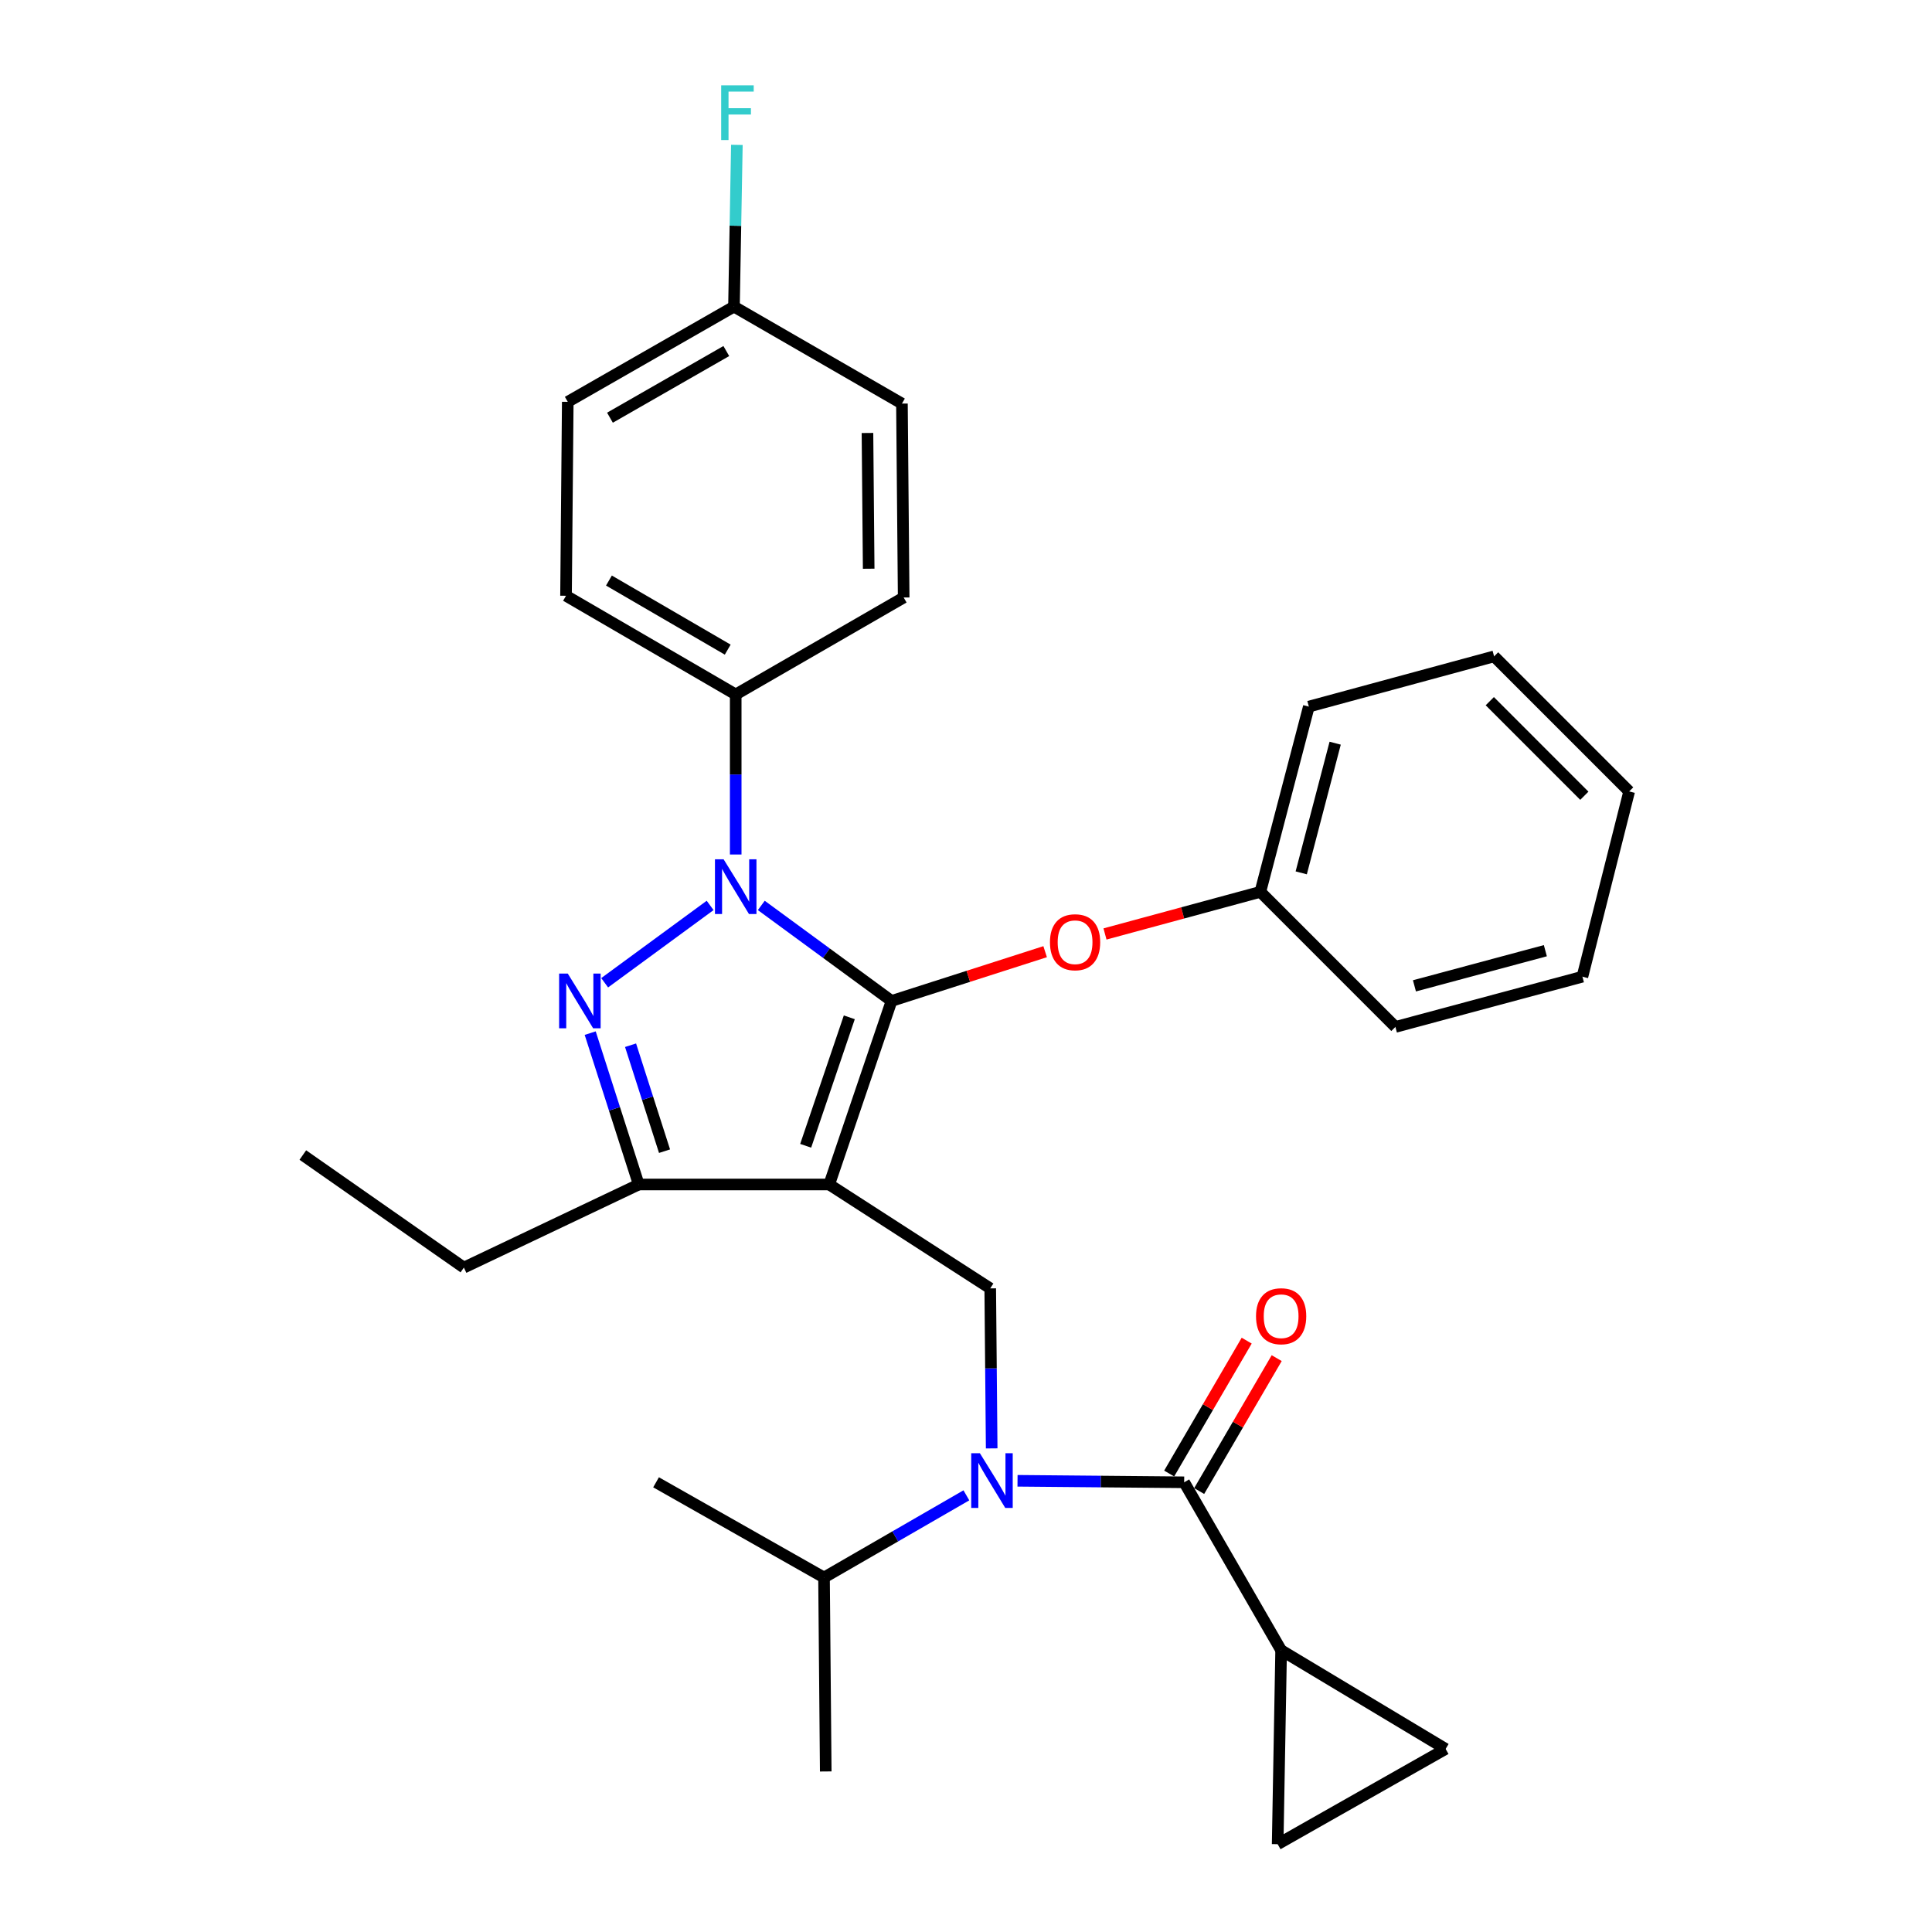<?xml version='1.0' encoding='iso-8859-1'?>
<svg version='1.1' baseProfile='full'
              xmlns='http://www.w3.org/2000/svg'
                      xmlns:rdkit='http://www.rdkit.org/xml'
                      xmlns:xlink='http://www.w3.org/1999/xlink'
                  xml:space='preserve'
width='1000px' height='1000px' viewBox='0 0 1000 1000'>
<!-- END OF HEADER -->
<rect style='opacity:1.0;fill:#FFFFFF;stroke:none' width='1000' height='1000' x='0' y='0'> </rect>
<path class='bond-0' d='M 663.113,854.163 L 661.315,954.545' style='fill:none;fill-rule:evenodd;stroke:#000000;stroke-width:6px;stroke-linecap:butt;stroke-linejoin:miter;stroke-opacity:1' />
<path class='bond-1' d='M 663.113,854.163 L 748.254,905.248' style='fill:none;fill-rule:evenodd;stroke:#000000;stroke-width:6px;stroke-linecap:butt;stroke-linejoin:miter;stroke-opacity:1' />
<path class='bond-2' d='M 663.113,854.163 L 612.926,767.234' style='fill:none;fill-rule:evenodd;stroke:#000000;stroke-width:6px;stroke-linecap:butt;stroke-linejoin:miter;stroke-opacity:1' />
<path class='bond-3' d='M 513.292,749.688 L 512.918,708.274' style='fill:none;fill-rule:evenodd;stroke:#0000FF;stroke-width:6px;stroke-linecap:butt;stroke-linejoin:miter;stroke-opacity:1' />
<path class='bond-3' d='M 512.918,708.274 L 512.544,666.861' style='fill:none;fill-rule:evenodd;stroke:#000000;stroke-width:6px;stroke-linecap:butt;stroke-linejoin:miter;stroke-opacity:1' />
<path class='bond-4' d='M 526.67,766.454 L 569.798,766.844' style='fill:none;fill-rule:evenodd;stroke:#0000FF;stroke-width:6px;stroke-linecap:butt;stroke-linejoin:miter;stroke-opacity:1' />
<path class='bond-4' d='M 569.798,766.844 L 612.926,767.234' style='fill:none;fill-rule:evenodd;stroke:#000000;stroke-width:6px;stroke-linecap:butt;stroke-linejoin:miter;stroke-opacity:1' />
<path class='bond-5' d='M 500.194,773.984 L 463.353,795.252' style='fill:none;fill-rule:evenodd;stroke:#0000FF;stroke-width:6px;stroke-linecap:butt;stroke-linejoin:miter;stroke-opacity:1' />
<path class='bond-5' d='M 463.353,795.252 L 426.513,816.521' style='fill:none;fill-rule:evenodd;stroke:#000000;stroke-width:6px;stroke-linecap:butt;stroke-linejoin:miter;stroke-opacity:1' />
<path class='bond-6' d='M 620.691,771.762 L 640.753,737.367' style='fill:none;fill-rule:evenodd;stroke:#000000;stroke-width:6px;stroke-linecap:butt;stroke-linejoin:miter;stroke-opacity:1' />
<path class='bond-6' d='M 640.753,737.367 L 660.815,702.972' style='fill:none;fill-rule:evenodd;stroke:#FF0000;stroke-width:6px;stroke-linecap:butt;stroke-linejoin:miter;stroke-opacity:1' />
<path class='bond-6' d='M 605.162,762.705 L 625.224,728.31' style='fill:none;fill-rule:evenodd;stroke:#000000;stroke-width:6px;stroke-linecap:butt;stroke-linejoin:miter;stroke-opacity:1' />
<path class='bond-6' d='M 625.224,728.31 L 645.287,693.914' style='fill:none;fill-rule:evenodd;stroke:#FF0000;stroke-width:6px;stroke-linecap:butt;stroke-linejoin:miter;stroke-opacity:1' />
<path class='bond-7' d='M 661.315,954.545 L 748.254,905.248' style='fill:none;fill-rule:evenodd;stroke:#000000;stroke-width:6px;stroke-linecap:butt;stroke-linejoin:miter;stroke-opacity:1' />
<path class='bond-8' d='M 512.544,666.861 L 429.2,613.09' style='fill:none;fill-rule:evenodd;stroke:#000000;stroke-width:6px;stroke-linecap:butt;stroke-linejoin:miter;stroke-opacity:1' />
<path class='bond-9' d='M 394.042,468.646 L 427.751,493.368' style='fill:none;fill-rule:evenodd;stroke:#0000FF;stroke-width:6px;stroke-linecap:butt;stroke-linejoin:miter;stroke-opacity:1' />
<path class='bond-9' d='M 427.751,493.368 L 461.459,518.09' style='fill:none;fill-rule:evenodd;stroke:#000000;stroke-width:6px;stroke-linecap:butt;stroke-linejoin:miter;stroke-opacity:1' />
<path class='bond-10' d='M 367.561,468.646 L 312.974,508.681' style='fill:none;fill-rule:evenodd;stroke:#0000FF;stroke-width:6px;stroke-linecap:butt;stroke-linejoin:miter;stroke-opacity:1' />
<path class='bond-11' d='M 380.802,442.288 L 380.802,400.87' style='fill:none;fill-rule:evenodd;stroke:#0000FF;stroke-width:6px;stroke-linecap:butt;stroke-linejoin:miter;stroke-opacity:1' />
<path class='bond-11' d='M 380.802,400.87 L 380.802,359.452' style='fill:none;fill-rule:evenodd;stroke:#000000;stroke-width:6px;stroke-linecap:butt;stroke-linejoin:miter;stroke-opacity:1' />
<path class='bond-12' d='M 461.459,518.09 L 501.212,505.34' style='fill:none;fill-rule:evenodd;stroke:#000000;stroke-width:6px;stroke-linecap:butt;stroke-linejoin:miter;stroke-opacity:1' />
<path class='bond-12' d='M 501.212,505.34 L 540.964,492.589' style='fill:none;fill-rule:evenodd;stroke:#FF0000;stroke-width:6px;stroke-linecap:butt;stroke-linejoin:miter;stroke-opacity:1' />
<path class='bond-13' d='M 461.459,518.09 L 429.2,613.09' style='fill:none;fill-rule:evenodd;stroke:#000000;stroke-width:6px;stroke-linecap:butt;stroke-linejoin:miter;stroke-opacity:1' />
<path class='bond-13' d='M 439.598,526.56 L 417.016,593.059' style='fill:none;fill-rule:evenodd;stroke:#000000;stroke-width:6px;stroke-linecap:butt;stroke-linejoin:miter;stroke-opacity:1' />
<path class='bond-14' d='M 429.2,613.09 L 330.615,613.09' style='fill:none;fill-rule:evenodd;stroke:#000000;stroke-width:6px;stroke-linecap:butt;stroke-linejoin:miter;stroke-opacity:1' />
<path class='bond-15' d='M 330.615,613.09 L 240.1,656.105' style='fill:none;fill-rule:evenodd;stroke:#000000;stroke-width:6px;stroke-linecap:butt;stroke-linejoin:miter;stroke-opacity:1' />
<path class='bond-16' d='M 330.615,613.09 L 318.051,573.917' style='fill:none;fill-rule:evenodd;stroke:#000000;stroke-width:6px;stroke-linecap:butt;stroke-linejoin:miter;stroke-opacity:1' />
<path class='bond-16' d='M 318.051,573.917 L 305.486,534.744' style='fill:none;fill-rule:evenodd;stroke:#0000FF;stroke-width:6px;stroke-linecap:butt;stroke-linejoin:miter;stroke-opacity:1' />
<path class='bond-16' d='M 343.964,595.847 L 335.169,568.426' style='fill:none;fill-rule:evenodd;stroke:#000000;stroke-width:6px;stroke-linecap:butt;stroke-linejoin:miter;stroke-opacity:1' />
<path class='bond-16' d='M 335.169,568.426 L 326.373,541.006' style='fill:none;fill-rule:evenodd;stroke:#0000FF;stroke-width:6px;stroke-linecap:butt;stroke-linejoin:miter;stroke-opacity:1' />
<path class='bond-17' d='M 426.513,816.521 L 427.402,916.903' style='fill:none;fill-rule:evenodd;stroke:#000000;stroke-width:6px;stroke-linecap:butt;stroke-linejoin:miter;stroke-opacity:1' />
<path class='bond-18' d='M 426.513,816.521 L 339.574,767.234' style='fill:none;fill-rule:evenodd;stroke:#000000;stroke-width:6px;stroke-linecap:butt;stroke-linejoin:miter;stroke-opacity:1' />
<path class='bond-19' d='M 571.942,483.421 L 612.149,472.522' style='fill:none;fill-rule:evenodd;stroke:#FF0000;stroke-width:6px;stroke-linecap:butt;stroke-linejoin:miter;stroke-opacity:1' />
<path class='bond-19' d='M 612.149,472.522 L 652.356,461.622' style='fill:none;fill-rule:evenodd;stroke:#000000;stroke-width:6px;stroke-linecap:butt;stroke-linejoin:miter;stroke-opacity:1' />
<path class='bond-20' d='M 677.454,365.734 L 652.356,461.622' style='fill:none;fill-rule:evenodd;stroke:#000000;stroke-width:6px;stroke-linecap:butt;stroke-linejoin:miter;stroke-opacity:1' />
<path class='bond-20' d='M 691.081,384.669 L 673.512,451.791' style='fill:none;fill-rule:evenodd;stroke:#000000;stroke-width:6px;stroke-linecap:butt;stroke-linejoin:miter;stroke-opacity:1' />
<path class='bond-21' d='M 677.454,365.734 L 773.343,339.737' style='fill:none;fill-rule:evenodd;stroke:#000000;stroke-width:6px;stroke-linecap:butt;stroke-linejoin:miter;stroke-opacity:1' />
<path class='bond-22' d='M 652.356,461.622 L 722.257,531.533' style='fill:none;fill-rule:evenodd;stroke:#000000;stroke-width:6px;stroke-linecap:butt;stroke-linejoin:miter;stroke-opacity:1' />
<path class='bond-23' d='M 773.343,339.737 L 843.254,409.648' style='fill:none;fill-rule:evenodd;stroke:#000000;stroke-width:6px;stroke-linecap:butt;stroke-linejoin:miter;stroke-opacity:1' />
<path class='bond-23' d='M 771.117,362.935 L 820.055,411.873' style='fill:none;fill-rule:evenodd;stroke:#000000;stroke-width:6px;stroke-linecap:butt;stroke-linejoin:miter;stroke-opacity:1' />
<path class='bond-24' d='M 380.802,359.452 L 292.973,308.367' style='fill:none;fill-rule:evenodd;stroke:#000000;stroke-width:6px;stroke-linecap:butt;stroke-linejoin:miter;stroke-opacity:1' />
<path class='bond-24' d='M 376.666,336.25 L 315.186,300.49' style='fill:none;fill-rule:evenodd;stroke:#000000;stroke-width:6px;stroke-linecap:butt;stroke-linejoin:miter;stroke-opacity:1' />
<path class='bond-25' d='M 380.802,359.452 L 467.741,309.266' style='fill:none;fill-rule:evenodd;stroke:#000000;stroke-width:6px;stroke-linecap:butt;stroke-linejoin:miter;stroke-opacity:1' />
<path class='bond-26' d='M 379.903,158.707 L 293.872,207.994' style='fill:none;fill-rule:evenodd;stroke:#000000;stroke-width:6px;stroke-linecap:butt;stroke-linejoin:miter;stroke-opacity:1' />
<path class='bond-26' d='M 375.935,181.699 L 315.713,216.2' style='fill:none;fill-rule:evenodd;stroke:#000000;stroke-width:6px;stroke-linecap:butt;stroke-linejoin:miter;stroke-opacity:1' />
<path class='bond-27' d='M 379.903,158.707 L 380.652,116.851' style='fill:none;fill-rule:evenodd;stroke:#000000;stroke-width:6px;stroke-linecap:butt;stroke-linejoin:miter;stroke-opacity:1' />
<path class='bond-27' d='M 380.652,116.851 L 381.402,74.995' style='fill:none;fill-rule:evenodd;stroke:#33CCCC;stroke-width:6px;stroke-linecap:butt;stroke-linejoin:miter;stroke-opacity:1' />
<path class='bond-28' d='M 379.903,158.707 L 466.842,208.893' style='fill:none;fill-rule:evenodd;stroke:#000000;stroke-width:6px;stroke-linecap:butt;stroke-linejoin:miter;stroke-opacity:1' />
<path class='bond-29' d='M 240.1,656.105 L 156.746,597.849' style='fill:none;fill-rule:evenodd;stroke:#000000;stroke-width:6px;stroke-linecap:butt;stroke-linejoin:miter;stroke-opacity:1' />
<path class='bond-30' d='M 292.973,308.367 L 293.872,207.994' style='fill:none;fill-rule:evenodd;stroke:#000000;stroke-width:6px;stroke-linecap:butt;stroke-linejoin:miter;stroke-opacity:1' />
<path class='bond-31' d='M 467.741,309.266 L 466.842,208.893' style='fill:none;fill-rule:evenodd;stroke:#000000;stroke-width:6px;stroke-linecap:butt;stroke-linejoin:miter;stroke-opacity:1' />
<path class='bond-31' d='M 449.63,294.371 L 449.001,224.11' style='fill:none;fill-rule:evenodd;stroke:#000000;stroke-width:6px;stroke-linecap:butt;stroke-linejoin:miter;stroke-opacity:1' />
<path class='bond-32' d='M 843.254,409.648 L 819.054,505.536' style='fill:none;fill-rule:evenodd;stroke:#000000;stroke-width:6px;stroke-linecap:butt;stroke-linejoin:miter;stroke-opacity:1' />
<path class='bond-33' d='M 722.257,531.533 L 819.054,505.536' style='fill:none;fill-rule:evenodd;stroke:#000000;stroke-width:6px;stroke-linecap:butt;stroke-linejoin:miter;stroke-opacity:1' />
<path class='bond-33' d='M 732.114,510.272 L 799.872,492.074' style='fill:none;fill-rule:evenodd;stroke:#000000;stroke-width:6px;stroke-linecap:butt;stroke-linejoin:miter;stroke-opacity:1' />
<path  class='atom-1' d='M 507.183 752.175
L 516.463 767.175
Q 517.383 768.655, 518.863 771.335
Q 520.343 774.015, 520.423 774.175
L 520.423 752.175
L 524.183 752.175
L 524.183 780.495
L 520.303 780.495
L 510.343 764.095
Q 509.183 762.175, 507.943 759.975
Q 506.743 757.775, 506.383 757.095
L 506.383 780.495
L 502.703 780.495
L 502.703 752.175
L 507.183 752.175
' fill='#0000FF'/>
<path  class='atom-3' d='M 650.113 681.273
Q 650.113 674.473, 653.473 670.673
Q 656.833 666.873, 663.113 666.873
Q 669.393 666.873, 672.753 670.673
Q 676.113 674.473, 676.113 681.273
Q 676.113 688.153, 672.713 692.073
Q 669.313 695.953, 663.113 695.953
Q 656.873 695.953, 653.473 692.073
Q 650.113 688.193, 650.113 681.273
M 663.113 692.753
Q 667.433 692.753, 669.753 689.873
Q 672.113 686.953, 672.113 681.273
Q 672.113 675.713, 669.753 672.913
Q 667.433 670.073, 663.113 670.073
Q 658.793 670.073, 656.433 672.873
Q 654.113 675.673, 654.113 681.273
Q 654.113 686.993, 656.433 689.873
Q 658.793 692.753, 663.113 692.753
' fill='#FF0000'/>
<path  class='atom-7' d='M 374.542 444.775
L 383.822 459.775
Q 384.742 461.255, 386.222 463.935
Q 387.702 466.615, 387.782 466.775
L 387.782 444.775
L 391.542 444.775
L 391.542 473.095
L 387.662 473.095
L 377.702 456.695
Q 376.542 454.775, 375.302 452.575
Q 374.102 450.375, 373.742 449.695
L 373.742 473.095
L 370.062 473.095
L 370.062 444.775
L 374.542 444.775
' fill='#0000FF'/>
<path  class='atom-11' d='M 293.884 503.93
L 303.164 518.93
Q 304.084 520.41, 305.564 523.09
Q 307.044 525.77, 307.124 525.93
L 307.124 503.93
L 310.884 503.93
L 310.884 532.25
L 307.004 532.25
L 297.044 515.85
Q 295.884 513.93, 294.644 511.73
Q 293.444 509.53, 293.084 508.85
L 293.084 532.25
L 289.404 532.25
L 289.404 503.93
L 293.884 503.93
' fill='#0000FF'/>
<path  class='atom-15' d='M 543.458 487.699
Q 543.458 480.899, 546.818 477.099
Q 550.178 473.299, 556.458 473.299
Q 562.738 473.299, 566.098 477.099
Q 569.458 480.899, 569.458 487.699
Q 569.458 494.579, 566.058 498.499
Q 562.658 502.379, 556.458 502.379
Q 550.218 502.379, 546.818 498.499
Q 543.458 494.619, 543.458 487.699
M 556.458 499.179
Q 560.778 499.179, 563.098 496.299
Q 565.458 493.379, 565.458 487.699
Q 565.458 482.139, 563.098 479.339
Q 560.778 476.499, 556.458 476.499
Q 552.138 476.499, 549.778 479.299
Q 547.458 482.099, 547.458 487.699
Q 547.458 493.419, 549.778 496.299
Q 552.138 499.179, 556.458 499.179
' fill='#FF0000'/>
<path  class='atom-23' d='M 373.28 44.165
L 390.12 44.165
L 390.12 47.405
L 377.08 47.405
L 377.08 56.005
L 388.68 56.005
L 388.68 59.285
L 377.08 59.285
L 377.08 72.485
L 373.28 72.485
L 373.28 44.165
' fill='#33CCCC'/>
</svg>
